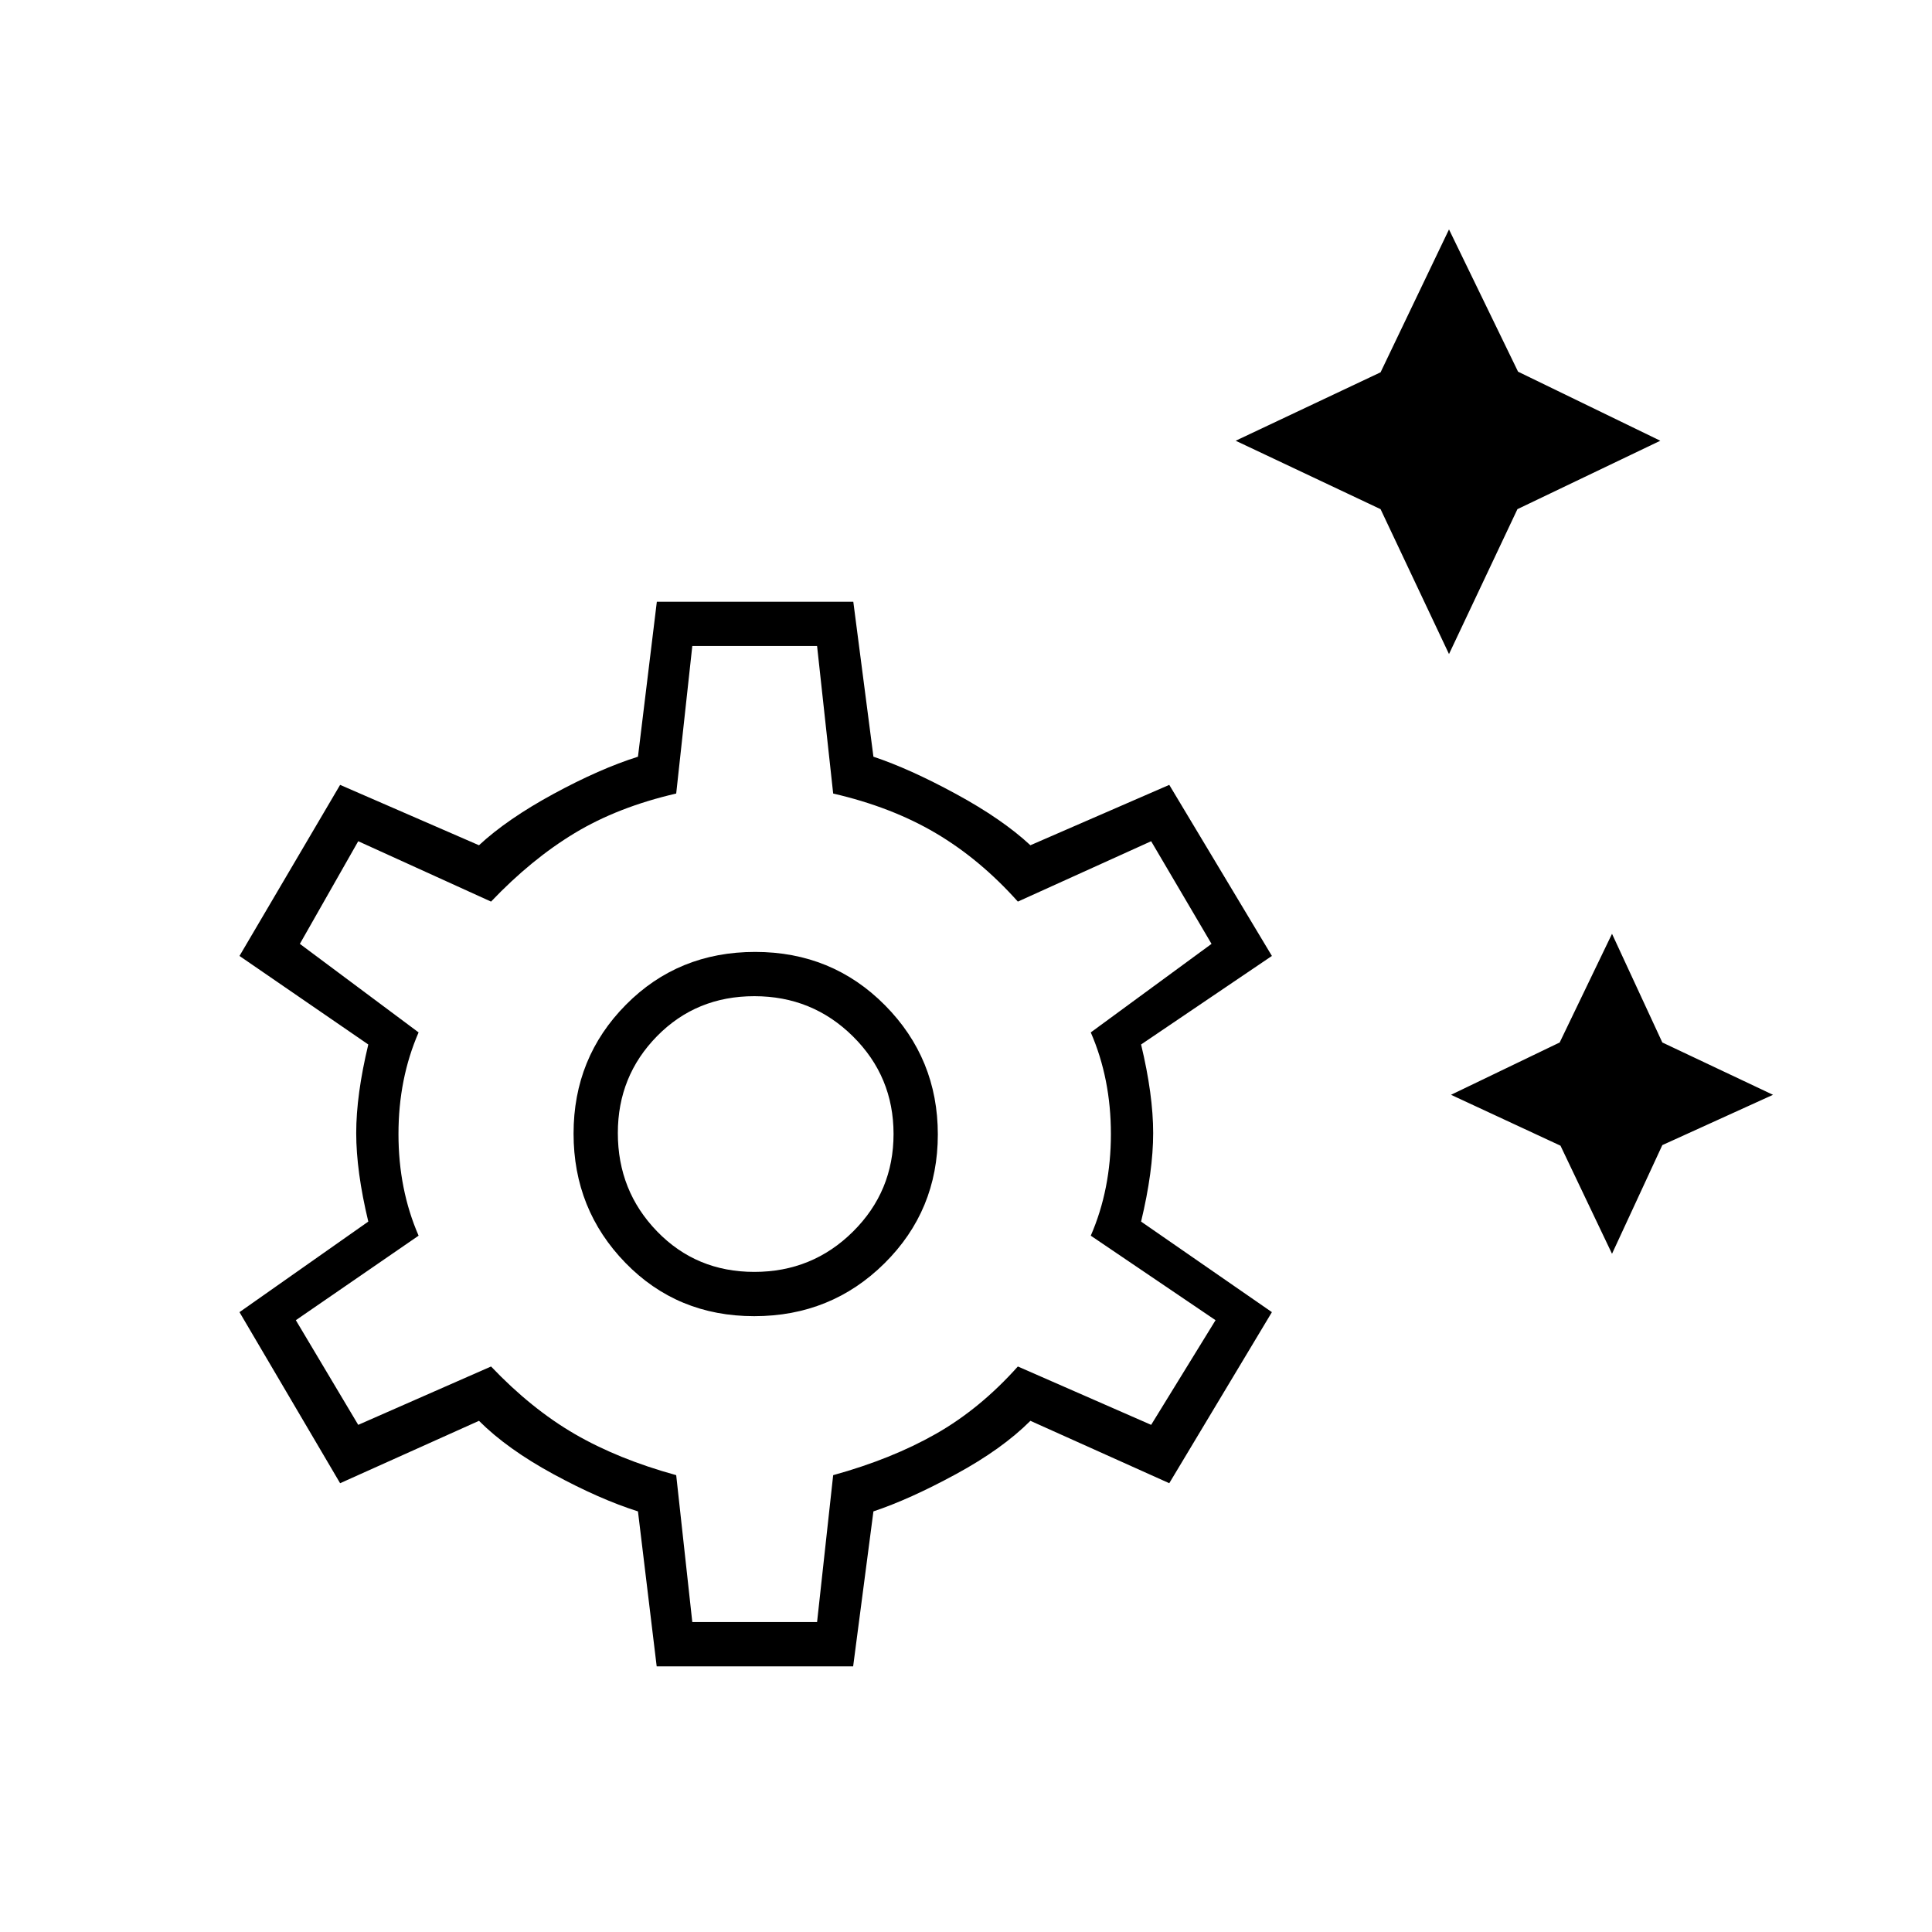 <svg xmlns="http://www.w3.org/2000/svg" height="48" viewBox="0 96 960 960" width="48"><path d="m720 421-34-72-72-34 72-34 34-71 34.314 70.686L825 315l-71 34-34 72Zm81 298-25.6-53.72L721 640l54-26 26-54 25 54 55 26-55 25-25 54ZM326.302 924 317 847q-19-6-42-18.5T238 802l-69 31-50-85 64-45q-6-25-6-44t6-44l-64-44 50-85 69 30q14-13 37-25.5t42-18.5l9.377-77H424l10 77q18 6 41 18.5t37 25.5l69-30 51 85-65 44q6 25 6 44t-6 44l65 45-51 85-69-31q-14 14-37 26.5T434 847l-10.075 77h-97.623Zm48.463-174Q413 750 439.5 723.735q26.5-26.264 26.5-64Q466 622 439.735 595.5q-26.264-26.5-64.5-26.5Q337 569 311 595.265q-26 26.264-26 64Q285 697 310.765 723.5q25.764 26.5 64 26.5Zm.06-22Q346 728 326.5 707.875 307 687.75 307 659q0-28.325 19.5-48.162Q346 591 374.825 591q28.824 0 49 19.974Q444 630.947 444 659.474 444 688 423.825 708q-20.176 20-49 20ZM344 902h62l8-73q29-8 51-20.5t40.767-33.5L572 804l32-52-62-42q10-23 10-50.5T542 609l60-44-30-51-66.233 30Q487 523 465 510q-22-13-51-19.7l-8-73.3h-62l-8 73.3q-29 6.7-50.5 19.7T244 544l-66-30-29 51 59 44q-10 23-10 50.5t10 50.5l-61 42 31 52 66-29q20 21 41.5 33.5T336 829l8 73Zm31-243Z"/></svg>